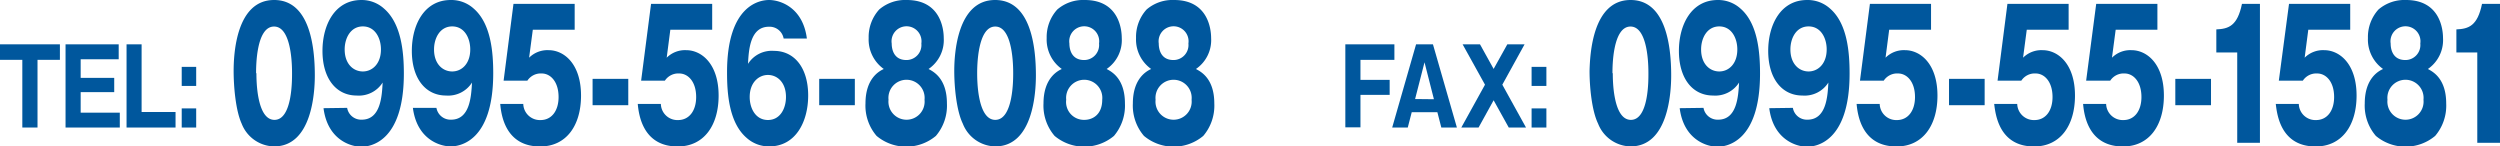 <svg xmlns="http://www.w3.org/2000/svg" viewBox="0 0 385.22 22.56"><defs><style>.cls-1{fill:#00579d;}</style></defs><title>アセット 4</title><g id="レイヤー_2" data-name="レイヤー 2"><g id="画像"><path class="cls-1" d="M5.78,19.65H3.44V9.22H0V6.83H9.23V9.22H5.78Z"/><path class="cls-1" d="M18.46,17.36v2.29H10.1V6.83h8.19v2.3H12.43V12H17.6v2.2H12.43v3.16Z"/><path class="cls-1" d="M19.5,19.65V6.83h2.32V17.26h5.23v2.39Z"/><path class="cls-1" d="M30.23,10.3v2.94H28V10.3Zm0,6.4v2.95H28V16.7Z"/><path class="cls-1" d="M48.51,11.63c0,2.6-.44,10.93-6.27,10.93a5.47,5.47,0,0,1-5-3.5C36.3,17,36,13.29,36,10.93,36,8.32,36.39,0,42.24,0,47.74,0,48.51,7.21,48.51,11.63Zm-9-.35c0,.89,0,7.19,2.78,7.19S45,12.2,45,11.28s0-7.19-2.77-7.19S39.46,10.3,39.46,11.28Z"/><path class="cls-1" d="M53.49,16.62a2.19,2.19,0,0,0,2.25,1.82c2.92,0,3.11-3.63,3.22-5.72a4.33,4.33,0,0,1-4,2c-3.14,0-5.27-2.6-5.27-6.88,0-4,1.9-7.84,6-7.84a5.13,5.13,0,0,1,3.49,1.33c2.66,2.3,3.05,6.7,3.05,10,0,10.63-5.25,11.28-6.54,11.28-1.7,0-5.22-1.11-5.84-5.94Zm-.38-9c0,2.25,1.35,3.39,2.8,3.39S58.7,9.84,58.7,7.62c0-1.76-.91-3.55-2.79-3.55S53.11,5.86,53.11,7.62Z"/><path class="cls-1" d="M67.25,16.62a2.2,2.2,0,0,0,2.26,1.82c2.92,0,3.1-3.63,3.22-5.72a4.34,4.34,0,0,1-4,2c-3.14,0-5.27-2.6-5.27-6.88,0-4,1.9-7.84,6-7.84A5.14,5.14,0,0,1,73,1.33C75.64,3.63,76,8,76,11.28c0,10.63-5.25,11.28-6.55,11.28-1.69,0-5.21-1.11-5.83-5.94Zm-.37-9c0,2.25,1.35,3.39,2.8,3.39s2.78-1.17,2.78-3.39c0-1.76-.9-3.55-2.78-3.55S66.88,5.86,66.88,7.62Z"/><path class="cls-1" d="M88.55,4.58H82.1l-.57,4.31a4,4,0,0,1,3-1.16c2.41,0,5,2.14,5,7,0,4.59-2.25,7.84-6.3,7.84-5.36,0-6-4.85-6.15-6.56h3.55a2.56,2.56,0,0,0,2.66,2.49c1.71,0,2.78-1.43,2.78-3.55,0-2.36-1.24-3.63-2.61-3.63a2.47,2.47,0,0,0-2.2,1.11H77.6L79.12.6h9.43Z"/><path class="cls-1" d="M96.81,16.21h-5.5V12.15h5.5Z"/><path class="cls-1" d="M109.74,4.58h-6.45l-.56,4.31a4,4,0,0,1,3-1.16c2.4,0,5,2.14,5,7,0,4.59-2.26,7.84-6.3,7.84-5.37,0-6-4.85-6.16-6.56h3.56a2.55,2.55,0,0,0,2.65,2.49c1.71,0,2.79-1.43,2.79-3.55,0-2.36-1.24-3.63-2.62-3.63a2.47,2.47,0,0,0-2.2,1.11H98.79L100.32.6h9.42Z"/><path class="cls-1" d="M120.75,5.94a2.2,2.2,0,0,0-2.27-1.82c-2.92,0-3.11,3.63-3.22,5.72a4.33,4.33,0,0,1,4-2c3.14,0,5.27,2.6,5.27,6.88,0,4-1.9,7.84-6,7.84a5.14,5.14,0,0,1-3.5-1.33c-2.66-2.3-3-6.7-3-10C112,.65,117.2,0,118.5,0c1.69,0,5.21,1.11,5.83,5.94Zm.36,9c0-2.25-1.35-3.39-2.78-3.39s-2.81,1.17-2.81,3.39c0,1.76.91,3.55,2.81,3.55S121.11,16.7,121.11,14.94Z"/><path class="cls-1" d="M131.72,16.21h-5.49V12.15h5.49Z"/><path class="cls-1" d="M145.91,15.94a7.18,7.18,0,0,1-1.7,5,7.12,7.12,0,0,1-9.14,0,7.16,7.16,0,0,1-1.71-5c0-3.9,2.16-5,2.82-5.31a5.57,5.57,0,0,1-2.33-4.77,6.29,6.29,0,0,1,1.63-4.4A6.15,6.15,0,0,1,139.72,0c5.28,0,5.7,4.58,5.7,5.86a5.38,5.38,0,0,1-2.34,4.77C143.74,11,145.91,12,145.91,15.94Zm-9-.57a2.79,2.79,0,1,0,5.55,0,2.79,2.79,0,1,0-5.55,0Zm.49-8.7c0,.35,0,2.58,2.27,2.58a2.31,2.31,0,0,0,2.3-2.55,2.31,2.31,0,1,0-4.57,0Z"/><path class="cls-1" d="M159.62,11.63c0,2.6-.43,10.93-6.26,10.93a5.48,5.48,0,0,1-5-3.5c-1-2.06-1.32-5.77-1.32-8.13,0-2.61.44-10.93,6.29-10.93C158.85,0,159.62,7.21,159.62,11.63Zm-9.05-.35c0,.89,0,7.19,2.79,7.19s2.76-6.27,2.76-7.19,0-7.19-2.76-7.19S150.57,10.3,150.57,11.28Z"/><path class="cls-1" d="M173.34,15.94a7.22,7.22,0,0,1-1.69,5,7.13,7.13,0,0,1-9.15,0,7.16,7.16,0,0,1-1.71-5c0-3.9,2.17-5,2.82-5.31a5.57,5.57,0,0,1-2.33-4.77,6.3,6.3,0,0,1,1.64-4.4A6.11,6.11,0,0,1,167.15,0c5.29,0,5.7,4.58,5.7,5.86a5.38,5.38,0,0,1-2.33,4.77C171.18,11,173.34,12,173.34,15.94Zm-9.05-.57a2.75,2.75,0,0,0,2.79,3.1c1.26,0,2.76-.79,2.76-3.1a2.79,2.79,0,1,0-5.55,0Zm.49-8.7c0,.35,0,2.58,2.28,2.58a2.31,2.31,0,0,0,2.29-2.55,2.31,2.31,0,1,0-4.57,0Z"/><path class="cls-1" d="M187.11,15.94a7.18,7.18,0,0,1-1.7,5,7.12,7.12,0,0,1-9.14,0,7.16,7.16,0,0,1-1.71-5c0-3.9,2.16-5,2.82-5.31a5.57,5.57,0,0,1-2.33-4.77,6.29,6.29,0,0,1,1.63-4.4A6.13,6.13,0,0,1,180.92,0c5.28,0,5.7,4.58,5.7,5.86a5.38,5.38,0,0,1-2.34,4.77C184.94,11,187.11,12,187.11,15.94Zm-9.05-.57a2.79,2.79,0,1,0,5.55,0,2.79,2.79,0,1,0-5.55,0Zm.49-8.7c0,.35,0,2.58,2.27,2.58a2.31,2.31,0,0,0,2.3-2.55,2.31,2.31,0,1,0-4.57,0Z"/><path class="cls-1" d="M214.13,12.31v2.31h-4.5v5H207.3V6.83h7.56V9.22h-5.23v3.09Z"/><path class="cls-1" d="M217.53,17.29l-.61,2.36h-2.4L218.2,6.83h2.6l3.69,12.82h-2.4l-.61-2.36Zm3.42-2L219.5,9.6l-1.45,5.66Z"/><path class="cls-1" d="M232.26,6.83h2.66l-3.43,6.22,3.65,6.6h-2.66l-2.33-4.2-2.32,4.2h-2.66l3.65-6.6-3.45-6.22h2.68l2.1,3.79Z"/><path class="cls-1" d="M238.28,10.3v2.94H236V10.3Zm0,6.4v2.95H236V16.7Z"/><path class="cls-1" d="M257.51,11.63c0,2.6-.43,10.93-6.26,10.93a5.48,5.48,0,0,1-5-3.5c-1-2.06-1.32-5.77-1.32-8.13C245,8.32,245.4,0,251.25,0,256.74,0,257.51,7.21,257.51,11.63Zm-9-.35c0,.89,0,7.19,2.79,7.19S254,12.2,254,11.28s0-7.19-2.76-7.19S248.46,10.3,248.46,11.28Z"/><path class="cls-1" d="M262.49,16.62a2.2,2.2,0,0,0,2.26,1.82c2.92,0,3.1-3.63,3.22-5.72a4.34,4.34,0,0,1-4,2c-3.15,0-5.27-2.6-5.27-6.88,0-4,1.9-7.84,6-7.84a5.14,5.14,0,0,1,3.5,1.33c2.65,2.3,3,6.7,3,10,0,10.63-5.25,11.28-6.55,11.28-1.69,0-5.21-1.11-5.83-5.94Zm-.37-9c0,2.25,1.35,3.39,2.8,3.39s2.78-1.17,2.78-3.39c0-1.76-.9-3.55-2.78-3.55S262.12,5.86,262.12,7.62Z"/><path class="cls-1" d="M276.26,16.62a2.19,2.19,0,0,0,2.25,1.82c2.92,0,3.11-3.63,3.22-5.72a4.33,4.33,0,0,1-4,2c-3.14,0-5.27-2.6-5.27-6.88,0-4,1.9-7.84,6-7.84A5.16,5.16,0,0,1,282,1.33c2.65,2.3,3,6.7,3,10,0,10.63-5.25,11.28-6.54,11.28-1.7,0-5.22-1.11-5.84-5.94Zm-.38-9c0,2.25,1.36,3.39,2.8,3.39s2.79-1.17,2.79-3.39c0-1.76-.9-3.55-2.79-3.55S275.88,5.86,275.88,7.62Z"/><path class="cls-1" d="M297.55,4.58H291.1l-.56,4.31a4,4,0,0,1,3-1.16c2.4,0,5,2.14,5,7,0,4.59-2.26,7.84-6.3,7.84-5.37,0-6-4.85-6.16-6.56h3.56a2.55,2.55,0,0,0,2.65,2.49c1.71,0,2.79-1.43,2.79-3.55,0-2.36-1.25-3.63-2.62-3.63a2.47,2.47,0,0,0-2.2,1.11H286.6L288.13.6h9.42Z"/><path class="cls-1" d="M305.81,16.21h-5.49V12.15h5.49Z"/><path class="cls-1" d="M318.75,4.58H312.3l-.57,4.31a4,4,0,0,1,3-1.16c2.41,0,5,2.14,5,7,0,4.59-2.25,7.84-6.3,7.84-5.36,0-5.94-4.85-6.15-6.56h3.55a2.56,2.56,0,0,0,2.66,2.49c1.71,0,2.78-1.43,2.78-3.55,0-2.36-1.24-3.63-2.61-3.63a2.47,2.47,0,0,0-2.2,1.11H307.8L309.32.6h9.43Z"/><path class="cls-1" d="M332.43,4.58H326l-.57,4.31a4,4,0,0,1,3-1.16c2.41,0,5,2.14,5,7,0,4.59-2.25,7.84-6.3,7.84-5.36,0-6-4.85-6.15-6.56h3.55a2.56,2.56,0,0,0,2.66,2.49c1.71,0,2.78-1.43,2.78-3.55,0-2.36-1.24-3.63-2.61-3.63a2.47,2.47,0,0,0-2.2,1.11h-3.71L323,.6h9.43Z"/><path class="cls-1" d="M340.69,16.21h-5.5V12.15h5.5Z"/><path class="cls-1" d="M344.73,22V8.08h-3.22V4.53c1.9-.08,3.25-.54,3.95-3.93h2.77V22Z"/><path class="cls-1" d="M362.14,4.58h-6.46l-.56,4.31a4,4,0,0,1,3-1.16c2.41,0,5,2.14,5,7,0,4.59-2.26,7.84-6.3,7.84-5.36,0-5.95-4.85-6.15-6.56h3.55a2.55,2.55,0,0,0,2.65,2.49c1.72,0,2.79-1.43,2.79-3.55,0-2.36-1.24-3.63-2.62-3.63a2.48,2.48,0,0,0-2.2,1.11h-3.7L352.71.6h9.43Z"/><path class="cls-1" d="M376.93,15.94a7.18,7.18,0,0,1-1.7,5,7.12,7.12,0,0,1-9.14,0,7.16,7.16,0,0,1-1.71-5c0-3.9,2.16-5,2.82-5.31a5.57,5.57,0,0,1-2.33-4.77,6.29,6.29,0,0,1,1.63-4.4A6.15,6.15,0,0,1,370.74,0c5.28,0,5.7,4.58,5.7,5.86a5.4,5.4,0,0,1-2.33,4.77C374.76,11,376.93,12,376.93,15.94Zm-9.05-.57a2.79,2.79,0,1,0,5.55,0,2.79,2.79,0,1,0-5.55,0Zm.49-8.7c0,.35,0,2.58,2.27,2.58a2.31,2.31,0,0,0,2.3-2.55,2.31,2.31,0,1,0-4.57,0Z"/><path class="cls-1" d="M381.72,22V8.08H378.5V4.53c1.9-.08,3.25-.54,3.95-3.93h2.77V22Z"/></g></g></svg>